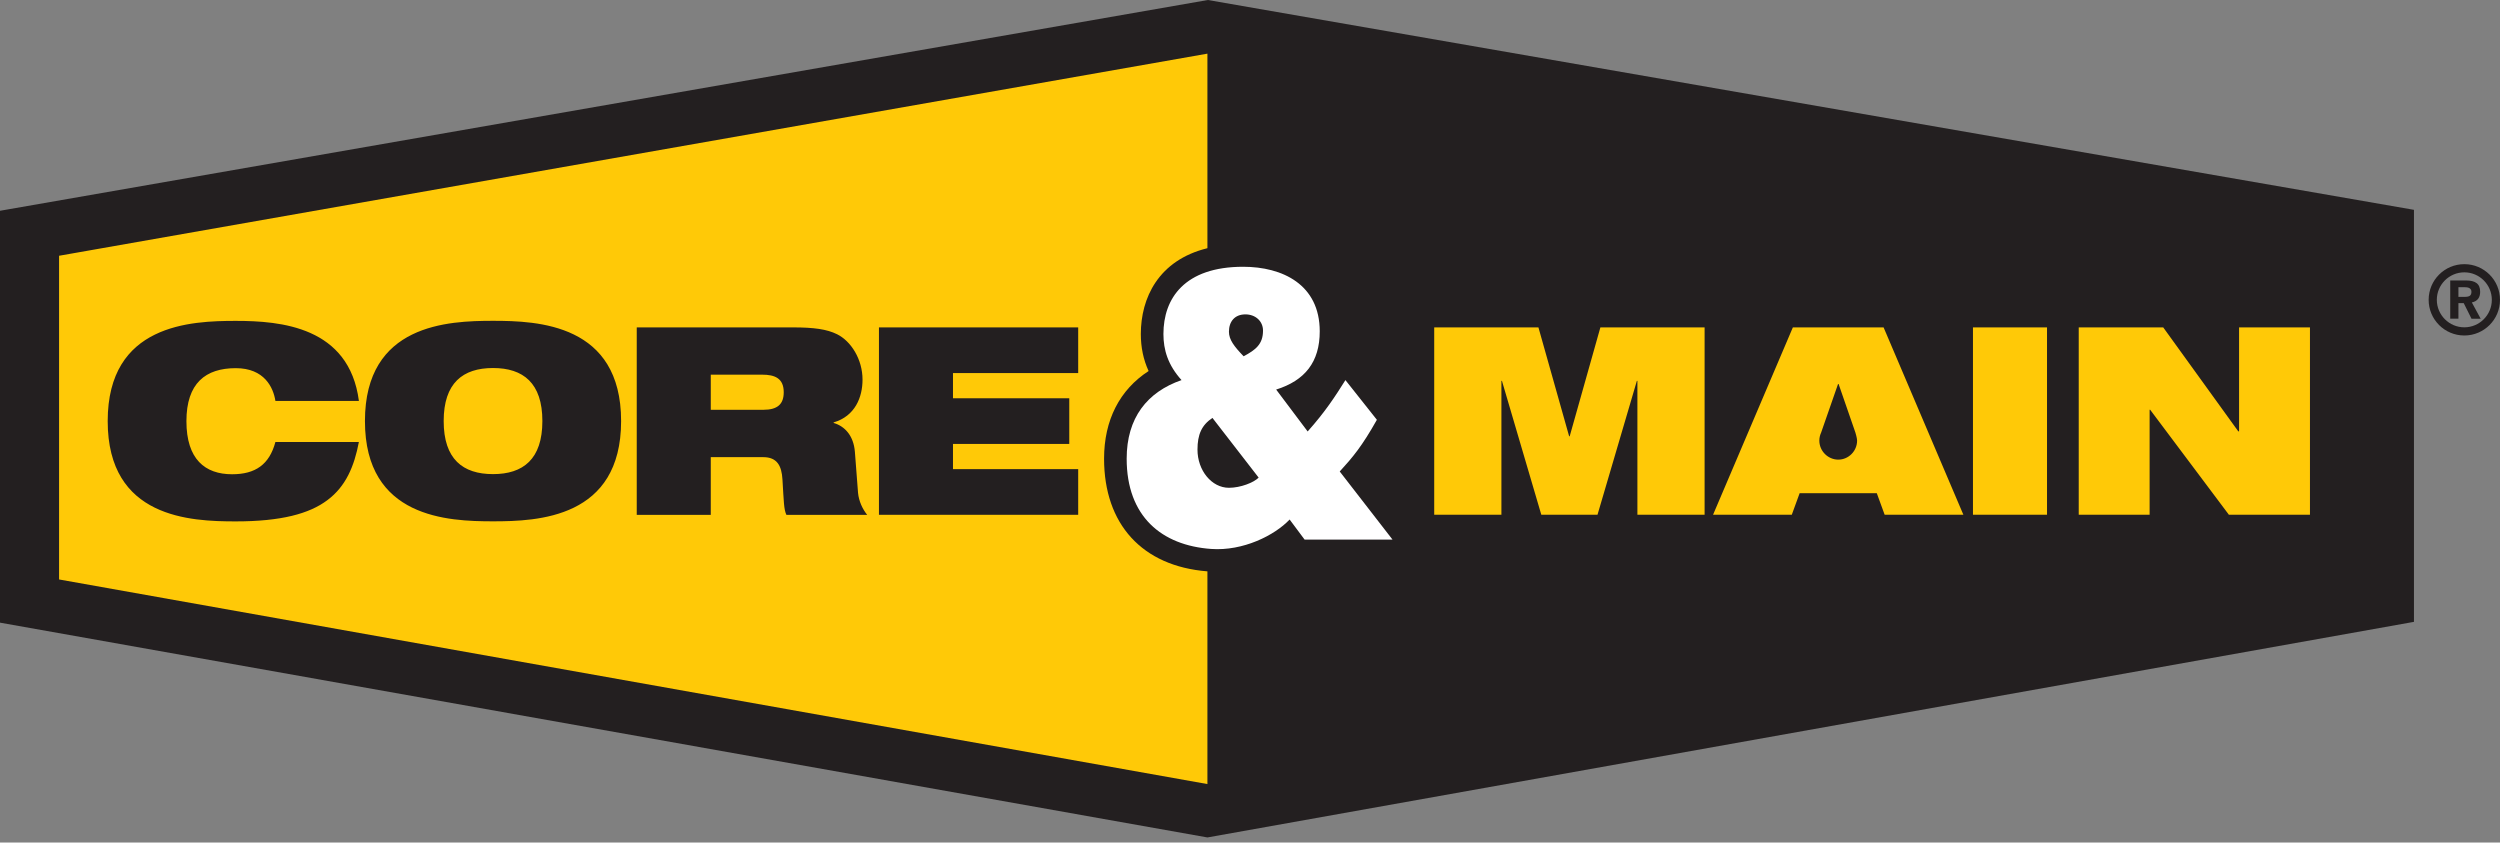<svg width="181" height="61" viewBox="0 0 181 61" fill="none" xmlns="http://www.w3.org/2000/svg">
<rect x="0" y="0" width="181" height="61" fill="#808080" stroke="none"/>
<g clip-path="url(#clip0_717_12619)">
<path d="M177.99 23.072H177.397V20.304H178.524C178.873 20.304 179.136 20.367 179.306 20.498C179.48 20.63 179.563 20.838 179.563 21.125C179.563 21.338 179.514 21.513 179.412 21.639C179.31 21.766 179.165 21.853 178.961 21.897L179.602 23.076H178.937L178.373 21.945H177.99V23.076V23.072ZM178.427 21.494C178.621 21.494 178.757 21.465 178.825 21.406C178.898 21.348 178.932 21.256 178.932 21.125C178.932 21.018 178.893 20.935 178.81 20.877C178.733 20.819 178.606 20.795 178.446 20.795H177.99V21.494H178.427ZM178.417 19.125C176.99 19.125 175.834 20.28 175.834 21.707C175.834 23.135 176.99 24.29 178.417 24.29C179.844 24.29 181 23.135 181 21.707C181 20.28 179.844 19.125 178.417 19.125ZM178.417 23.698C177.32 23.698 176.426 22.805 176.426 21.707C176.426 20.61 177.32 19.717 178.417 19.717C179.514 19.717 180.408 20.61 180.408 21.707C180.408 22.805 179.514 23.698 178.417 23.698Z" fill="#231F20"/>
<path d="M87.451 0L0 15.26V45.08L87.417 60.631L174.771 45.022V15.192L87.451 0Z" fill="#231F20"/>
<path d="M4.277 41.953V18.517L87.417 3.884V17.969C83.863 18.843 82.596 21.581 82.596 24.183C82.596 25.15 82.78 26.038 83.159 26.863C81.066 28.218 79.935 30.413 79.935 33.209C79.935 37.948 82.688 40.992 87.417 41.366V56.766L4.277 41.953Z" fill="#FFC907"/>
<path d="M25.985 31.991C25.645 33.777 25.033 35.219 23.703 36.21C22.392 37.2 20.338 37.749 17.071 37.749C13.803 37.749 7.797 37.521 7.797 30.49C7.797 23.46 13.823 23.232 17.071 23.232C20.319 23.232 25.281 23.649 25.985 29.029H19.94C19.79 28.058 19.144 26.655 17.071 26.655C14.886 26.655 13.497 27.738 13.497 30.495C13.497 33.253 14.847 34.336 16.804 34.336C18.493 34.336 19.503 33.632 19.94 32H25.985V31.991ZM35.695 23.227C38.943 23.227 44.968 23.455 44.968 30.485C44.968 37.516 38.943 37.744 35.695 37.744C32.447 37.744 26.422 37.516 26.422 30.485C26.422 23.455 32.447 23.227 35.695 23.227ZM35.695 34.326C37.88 34.326 39.268 33.243 39.268 30.485C39.268 27.728 37.88 26.645 35.695 26.645C33.51 26.645 32.122 27.728 32.122 30.485C32.122 33.243 33.51 34.326 35.695 34.326ZM46.105 23.703H57.393C58.932 23.703 59.864 23.834 60.602 24.198C61.607 24.693 62.447 26.004 62.447 27.485C62.447 28.757 61.913 30.126 60.354 30.583V30.621C61.151 30.85 61.801 31.534 61.894 32.714L62.122 35.681C62.18 36.287 62.447 36.86 62.787 37.278H56.936C56.747 36.88 56.747 36.287 56.65 34.714C56.592 33.709 56.252 33.098 55.261 33.098H51.46V37.278H46.1V23.713L46.105 23.703ZM51.46 29.67H55.261C56.305 29.67 56.742 29.252 56.742 28.398C56.742 27.373 56.077 27.126 55.184 27.126H51.46V29.67ZM63.636 23.703H78.061V27.009H68.996V28.835H77.415V32.141H68.996V33.967H78.061V37.273H63.636V23.708V23.703Z" fill="#231F20"/>
<path d="M96.991 34.141C97.943 33.102 98.608 32.311 99.686 30.393L97.409 27.519C96.651 28.723 95.967 29.786 94.675 31.238L92.394 28.204C94.481 27.548 95.549 26.208 95.549 23.989C95.549 20.6 92.85 19.314 90.005 19.314C85.752 19.314 84.232 21.61 84.232 24.183C84.232 25.329 84.557 26.427 85.543 27.519C83.052 28.383 81.571 30.252 81.571 33.209C81.571 37.394 84.101 39.487 87.689 39.744C90 39.909 92.287 38.759 93.369 37.613L94.452 39.065H100.817L97.001 34.141H96.991ZM88.975 35.316C87.723 35.316 86.698 34.059 86.698 32.554C86.698 31.461 86.999 30.777 87.781 30.257L91.126 34.578C90.787 34.933 89.816 35.316 88.98 35.316H88.975ZM90.039 25.795C89.354 25.087 88.975 24.591 88.975 24.018C88.975 23.28 89.393 22.761 90.17 22.761C90.893 22.761 91.442 23.251 91.442 23.936C91.442 24.922 90.908 25.329 90.039 25.795Z" fill="white"/>
<path d="M103.837 23.703H111.382L113.606 31.588H113.645L115.868 23.703H123.413V37.268H118.548V27.577H118.509L115.659 37.268H111.591L108.741 27.577H108.702V37.268H103.837V23.703ZM142.843 23.703H148.204V37.268H142.843V23.703ZM150.5 23.703H156.617L162.05 31.228H162.109V23.703H167.241V37.268H161.371L155.671 29.665H155.632V37.268H150.5V23.703ZM136.376 23.703H129.803L124.025 37.268H129.725L130.293 35.71H135.881L136.449 37.268H142.149L136.372 23.703H136.376ZM133.089 33.277C132.351 33.277 131.72 32.661 131.72 31.898C131.72 31.689 131.769 31.495 131.851 31.316L133.075 27.801H133.114L134.332 31.321C134.332 31.321 134.454 31.719 134.454 31.898C134.454 32.661 133.832 33.277 133.094 33.277H133.089Z" fill="#FFC907"/>
</g>
<defs>
<clipPath id="clip0_717_12619">
<rect width="181" height="60.631" fill="white"/>
</clipPath>
</defs>
</svg>
